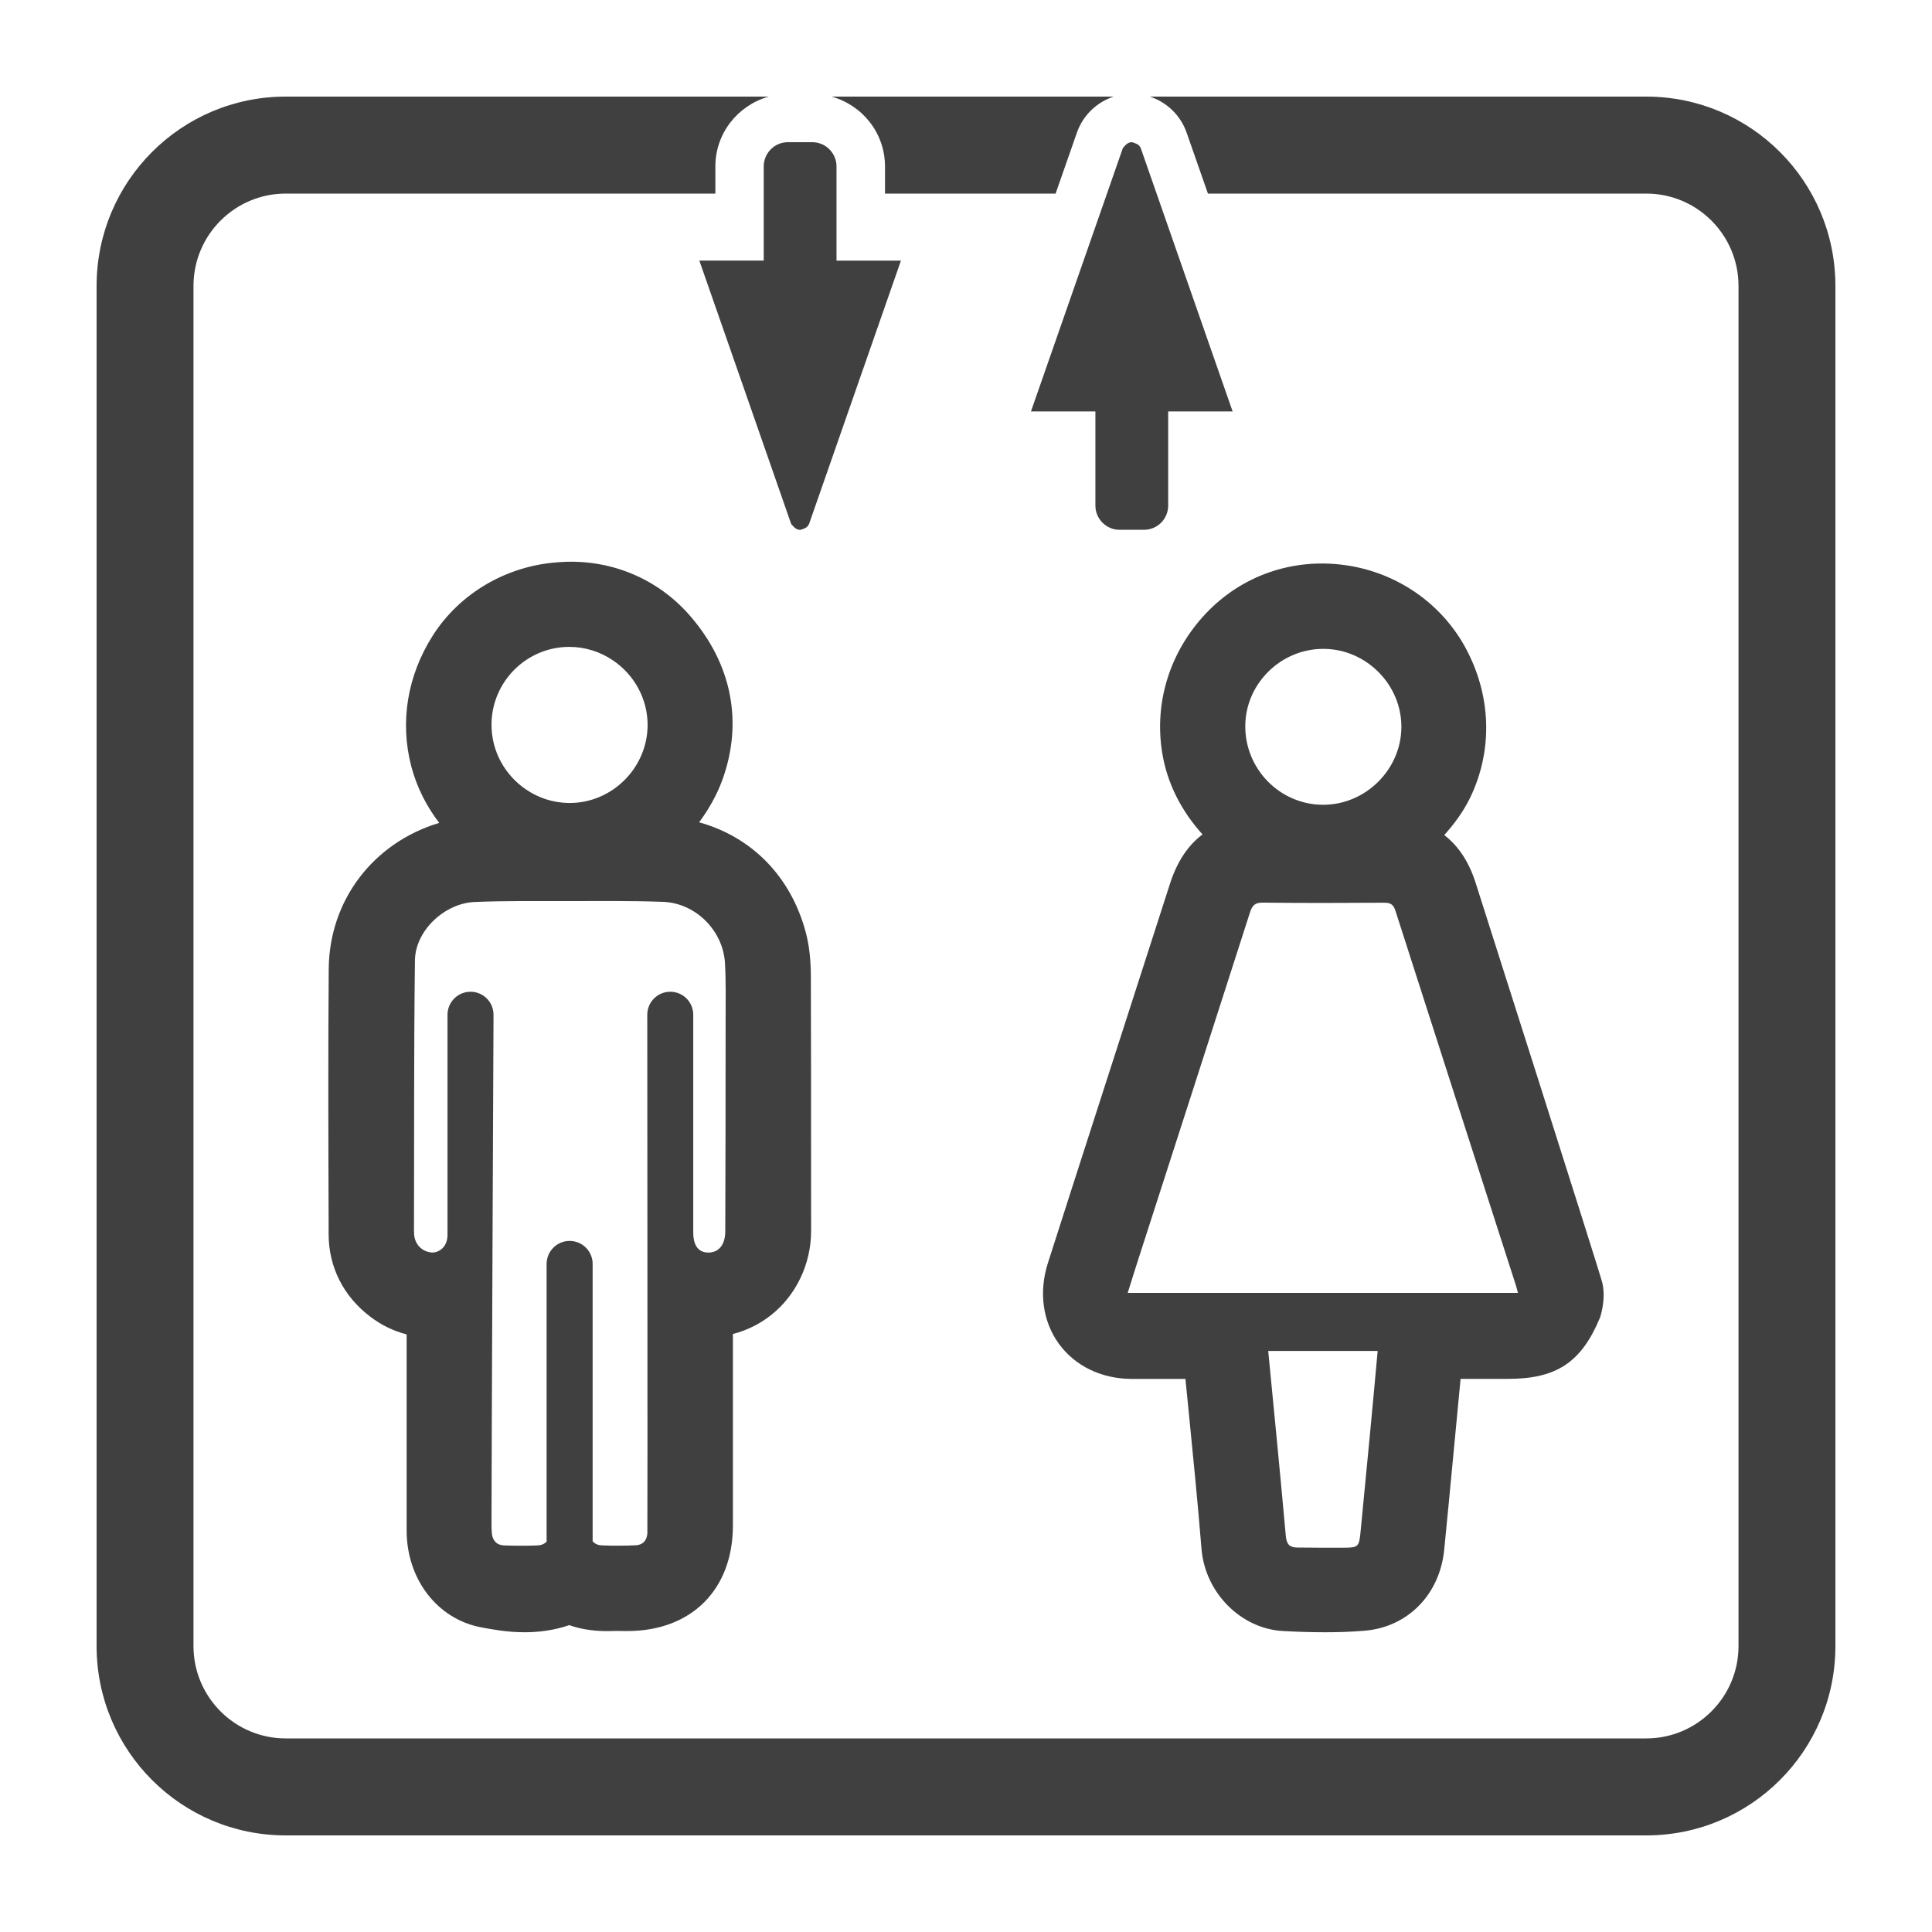 <svg xmlns="http://www.w3.org/2000/svg" xmlns:xlink="http://www.w3.org/1999/xlink" width="40px" height="40px" viewBox="0 0 40 40"><title>elevator</title><desc>Created with Sketch.</desc><g id="elevator" stroke="none" stroke-width="1" fill="none" fill-rule="evenodd"><g id="Group"><polygon id="Fill-1" points="0 40 40 40 40 0 0 0"></polygon><path d="M6.806,20.057 C6.792,21.814 6.798,23.573 6.804,25.331 L6.804,25.558 C6.806,26.239 7.115,26.846 7.672,27.265 C7.901,27.438 8.152,27.559 8.419,27.627 L8.419,31.69 C8.421,32.699 9.056,33.521 9.96,33.692 C10.174,33.732 10.493,33.794 10.861,33.794 C11.148,33.794 11.464,33.757 11.785,33.647 C12.054,33.742 12.347,33.778 12.662,33.769 C12.729,33.765 12.796,33.766 12.863,33.768 L12.992,33.769 C14.317,33.767 15.174,32.91 15.174,31.582 L15.174,27.619 C15.466,27.544 15.735,27.41 15.972,27.221 C16.487,26.812 16.794,26.161 16.793,25.484 L16.792,23.862 C16.792,22.644 16.792,21.426 16.788,20.208 C16.786,19.853 16.752,19.566 16.682,19.302 C16.372,18.138 15.557,17.325 14.475,17.025 C14.67,16.759 14.84,16.468 14.96,16.135 C15.385,14.95 15.151,13.753 14.299,12.764 C13.62,11.972 12.613,11.552 11.541,11.642 C10.478,11.718 9.513,12.288 8.958,13.162 C8.432,13.991 8.275,14.953 8.516,15.869 C8.63,16.3 8.829,16.692 9.094,17.037 C7.735,17.445 6.818,18.632 6.806,20.057 Z M11.781,13.393 C12.115,13.392 12.428,13.495 12.686,13.669 C13.121,13.961 13.409,14.456 13.408,15.013 C13.405,15.902 12.666,16.633 11.78,16.625 C11.448,16.622 11.14,16.517 10.885,16.341 C10.457,16.049 10.175,15.557 10.176,15.003 C10.178,14.117 10.897,13.396 11.781,13.393 Z M8.591,19.883 C8.599,19.268 9.202,18.702 9.825,18.675 C10.462,18.648 11.101,18.657 11.738,18.656 C12.402,18.656 13.067,18.647 13.73,18.672 C14.406,18.698 14.973,19.269 15.01,19.944 C15.032,20.338 15.023,20.734 15.023,21.129 C15.023,22.584 15.021,24.039 15.016,25.494 C15.015,25.763 14.887,25.938 14.656,25.933 C14.55,25.931 14.345,25.885 14.353,25.494 L14.353,21.01 C14.353,20.746 14.14,20.533 13.877,20.533 C13.614,20.533 13.401,20.746 13.401,21.01 C13.401,21.01 13.409,31.669 13.403,31.748 C13.392,31.894 13.309,31.986 13.167,31.993 C12.931,32.004 12.693,32.005 12.458,31.995 C12.374,31.991 12.312,31.96 12.27,31.91 L12.27,26.169 C12.27,25.905 12.057,25.692 11.794,25.692 C11.531,25.692 11.317,25.905 11.317,26.169 L11.317,31.917 C11.274,31.964 11.211,31.993 11.127,31.996 C10.897,32.006 10.668,32.004 10.437,31.996 C10.283,31.991 10.198,31.896 10.183,31.744 C10.176,31.672 10.176,31.6 10.176,31.527 C10.176,30.227 10.218,21.01 10.218,21.01 C10.218,20.746 10.005,20.533 9.742,20.533 C9.479,20.533 9.265,20.746 9.265,21.01 L9.265,25.569 C9.263,25.838 9.065,25.945 8.928,25.931 C8.736,25.911 8.594,25.766 8.575,25.569 C8.573,25.542 8.571,25.516 8.571,25.49 C8.577,23.621 8.567,21.752 8.591,19.883 Z M30.339,13.407 C29.834,12.477 28.896,11.839 27.831,11.698 C26.754,11.553 25.713,11.918 24.976,12.691 C24.226,13.479 23.893,14.531 24.061,15.579 C24.164,16.227 24.468,16.802 24.897,17.276 C24.597,17.501 24.374,17.834 24.228,18.282 L22.783,22.767 C22.42,23.894 22.056,25.02 21.696,26.149 C21.504,26.748 21.587,27.358 21.922,27.82 C22.255,28.279 22.8,28.545 23.422,28.549 L24.543,28.549 L24.61,29.221 C24.704,30.17 24.799,31.12 24.876,32.07 C24.951,32.977 25.692,33.723 26.567,33.769 C26.82,33.783 27.117,33.794 27.435,33.794 C27.696,33.794 27.969,33.786 28.245,33.763 C29.143,33.692 29.809,33.016 29.901,32.084 C29.966,31.427 30.029,30.769 30.091,30.112 L30.24,28.548 L31.223,28.548 C32.223,28.548 32.738,28.207 33.12,27.294 L33.121,27.297 C33.121,27.297 33.259,26.921 33.174,26.558 C33.123,26.344 30.548,18.268 30.548,18.268 C30.408,17.834 30.191,17.512 29.902,17.289 C30.111,17.056 30.298,16.803 30.439,16.513 C30.913,15.528 30.877,14.396 30.339,13.407 Z M27.404,13.434 C28.288,13.437 29.021,14.177 29.014,15.059 C29.007,15.934 28.274,16.66 27.399,16.662 C26.504,16.664 25.775,15.926 25.782,15.025 C25.789,14.15 26.523,13.43 27.404,13.434 Z M28.363,29.698 C28.299,30.365 28.233,31.033 28.17,31.702 C28.139,32.027 28.128,32.043 27.808,32.044 C27.493,32.046 27.177,32.042 26.861,32.04 C26.706,32.039 26.639,31.98 26.622,31.807 C26.507,30.528 26.381,29.249 26.257,27.97 L28.523,27.97 C28.471,28.55 28.417,29.125 28.363,29.698 Z M31.376,26.584 C31.395,26.639 31.408,26.695 31.427,26.768 L23.348,26.768 C23.437,26.484 23.52,26.216 23.607,25.949 C24.365,23.598 25.124,21.248 25.878,18.895 C25.925,18.749 25.979,18.686 26.145,18.688 C26.981,18.698 27.815,18.695 28.65,18.69 C28.779,18.689 28.846,18.716 28.89,18.853 C29.716,21.431 30.547,24.008 31.376,26.584 Z M15.813,5.395 L14.479,5.395 L15.428,8.115 L16.376,10.836 C16.384,10.858 16.401,10.87 16.414,10.886 C16.454,10.936 16.507,10.97 16.566,10.97 C16.586,10.97 16.603,10.959 16.622,10.953 C16.679,10.936 16.731,10.903 16.755,10.836 L18.653,5.396 L17.319,5.396 L17.319,3.446 C17.319,3.169 17.094,2.944 16.818,2.944 L16.313,2.944 C16.036,2.944 15.812,3.169 15.812,3.446 L15.812,5.395 L15.813,5.395 Z M22.275,5.852 L21.345,8.518 L22.679,8.518 L22.679,10.467 C22.679,10.744 22.904,10.969 23.18,10.969 L23.685,10.969 C23.962,10.969 24.186,10.744 24.186,10.467 L24.186,8.518 L25.52,8.518 L24.456,5.469 L23.622,3.078 C23.599,3.011 23.545,2.977 23.488,2.961 C23.469,2.955 23.452,2.944 23.432,2.944 C23.373,2.944 23.32,2.978 23.281,3.028 C23.268,3.045 23.25,3.056 23.243,3.078 L22.919,4.008 L22.275,5.852 Z M34.084,2 L23.806,2 C24.156,2.114 24.443,2.387 24.568,2.747 L25.009,4.008 L34.085,4.008 C35.139,4.008 35.994,4.866 35.994,5.919 L35.994,34.081 C35.994,35.134 35.138,35.992 34.085,35.992 L5.915,35.992 C4.861,35.992 4.006,35.134 4.006,34.081 L4.006,5.919 C4.006,4.865 4.862,4.008 5.915,4.008 L14.811,4.008 L14.811,3.446 C14.811,2.754 15.281,2.177 15.917,2 L5.915,2 C3.752,2 2,3.755 2,5.919 L2,34.081 C2,36.246 3.753,38 5.915,38 L34.085,38 C36.248,38 38,36.245 38,34.081 L38,5.919 C38,3.754 36.247,2 34.084,2 Z M18.323,3.446 L18.323,4.008 L21.855,4.008 L22.296,2.747 C22.421,2.387 22.708,2.115 23.058,2 L17.217,2 C17.853,2.176 18.323,2.754 18.323,3.446 Z" id="Shape" fill="#404040"></path></g></g></svg>